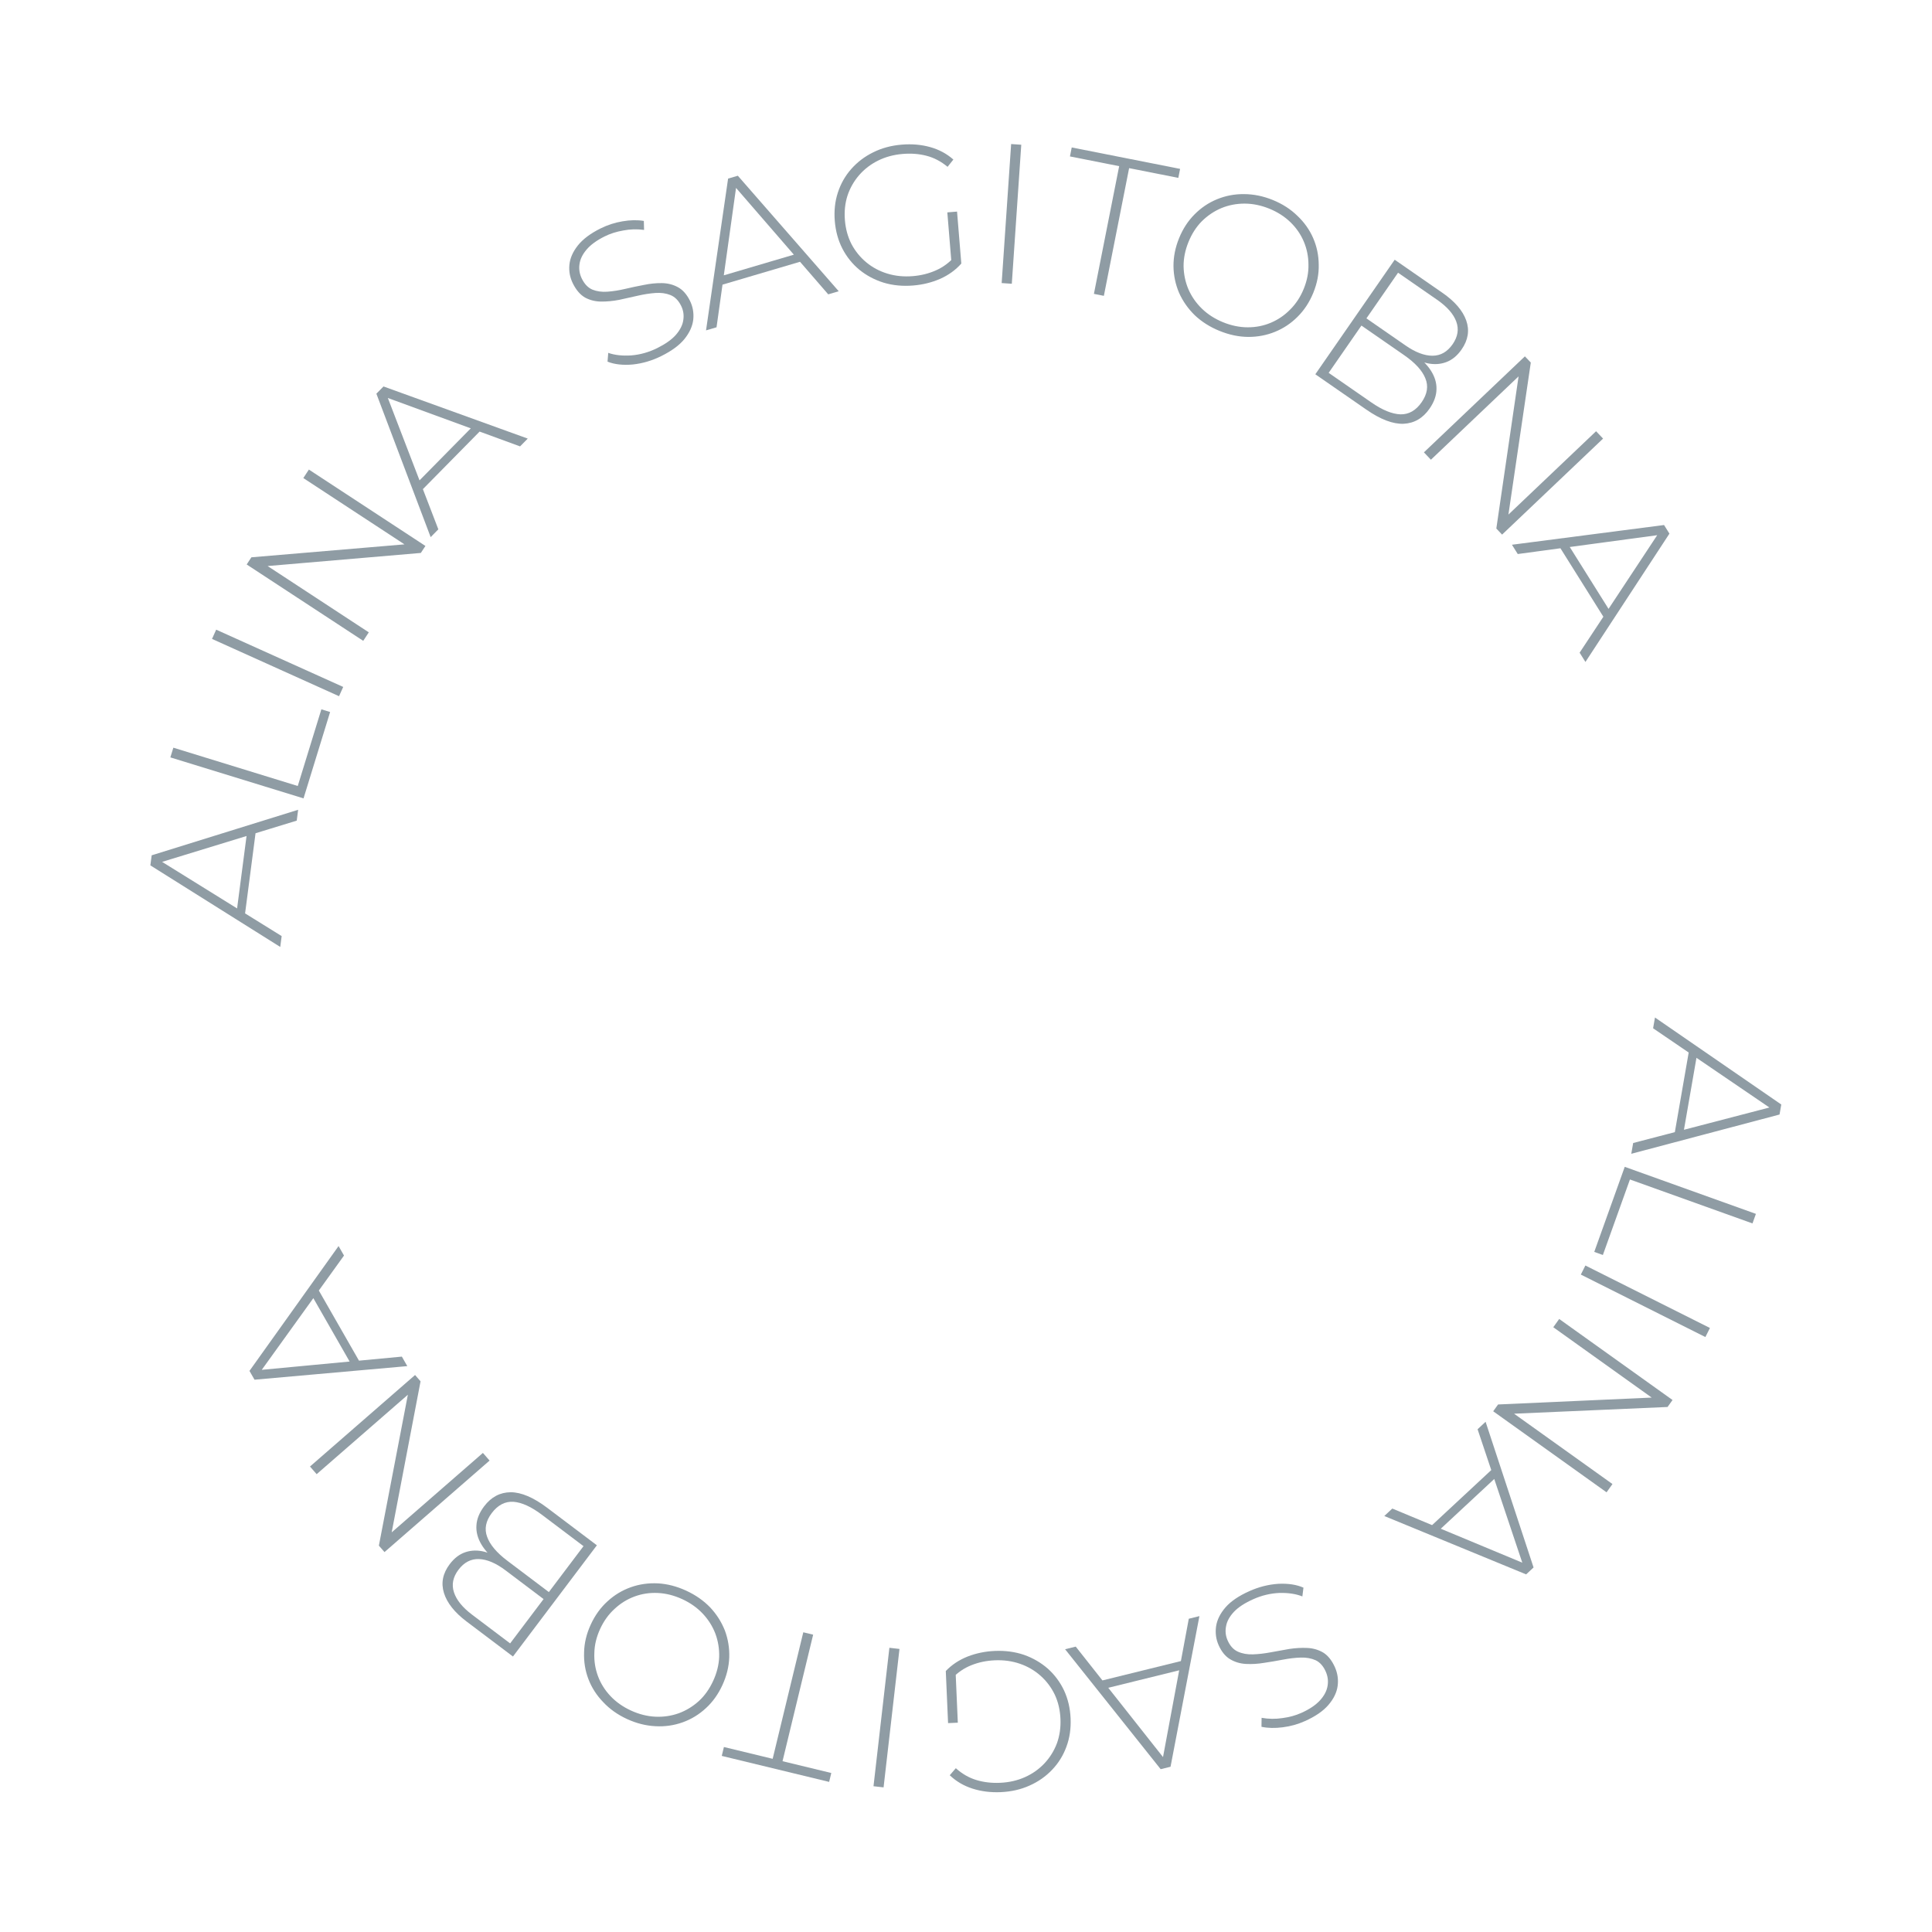 <?xml version="1.0" encoding="UTF-8"?> <svg xmlns="http://www.w3.org/2000/svg" width="165" height="165" viewBox="0 0 165 165" fill="none"> <path d="M141.341 86.898L152.128 94.329L151.979 95.184L139.317 98.538L139.478 97.617L151.551 94.471L151.487 94.839L141.181 87.819L141.341 86.898ZM144.297 89.448L144.968 89.858L143.748 96.876L142.978 97.035L144.297 89.448Z" fill="#8F9CA4"></path> <path d="M138.759 99.652L149.961 103.669L149.669 104.485L139.203 100.732L136.891 107.181L136.155 106.917L138.759 99.652Z" fill="#8F9CA4"></path> <path d="M135.398 108.079L146.035 113.414L145.646 114.189L135.009 108.854L135.398 108.079Z" fill="#8F9CA4"></path> <path d="M133.161 112.645L142.841 119.566L142.416 120.161L128.673 120.763L128.901 120.445L137.71 126.743L137.206 127.449L127.525 120.528L127.941 119.947L141.693 119.33L141.466 119.648L132.657 113.35L133.161 112.645Z" fill="#8F9CA4"></path> <path d="M126.875 121.426L130.972 133.868L130.337 134.458L118.224 129.473L118.909 128.836L130.427 133.632L130.153 133.886L126.191 122.063L126.875 121.426ZM127.687 125.245L127.974 125.977L122.758 130.828L122.049 130.489L127.687 125.245Z" fill="#8F9CA4"></path> <path d="M106.704 135.887C107.511 135.526 108.336 135.318 109.181 135.263C110.02 135.223 110.733 135.333 111.32 135.591L111.227 136.341C110.684 136.125 110.031 136.025 109.269 136.043C108.502 136.076 107.756 136.255 107.032 136.579C106.308 136.903 105.76 137.26 105.388 137.65C105.01 138.054 104.784 138.466 104.711 138.884C104.626 139.306 104.672 139.714 104.848 140.107C105.056 140.573 105.347 140.89 105.72 141.058C106.094 141.226 106.519 141.303 106.997 141.288C107.474 141.273 107.976 141.216 108.503 141.117C109.03 141.017 109.564 140.921 110.106 140.828C110.652 140.745 111.174 140.717 111.67 140.743C112.166 140.769 112.616 140.903 113.022 141.144C113.422 141.399 113.749 141.811 114.004 142.38C114.235 142.898 114.314 143.434 114.239 143.989C114.164 144.543 113.903 145.083 113.454 145.606C113.005 146.13 112.336 146.59 111.447 146.988C110.847 147.257 110.218 147.433 109.559 147.516C108.891 147.604 108.283 147.591 107.735 147.476L107.745 146.708C108.339 146.814 108.932 146.822 109.525 146.731C110.111 146.655 110.648 146.508 111.134 146.29C111.827 145.98 112.357 145.625 112.725 145.225C113.092 144.825 113.31 144.41 113.379 143.982C113.453 143.564 113.4 143.154 113.219 142.75C113.011 142.285 112.725 141.965 112.363 141.792C111.989 141.624 111.564 141.548 111.086 141.563C110.609 141.577 110.102 141.637 109.564 141.741C109.027 141.844 108.491 141.935 107.955 142.014C107.423 142.102 106.909 142.134 106.413 142.107C105.917 142.081 105.467 141.947 105.061 141.707C104.655 141.466 104.328 141.066 104.078 140.508C103.851 140.001 103.778 139.462 103.858 138.893C103.943 138.333 104.215 137.789 104.674 137.261C105.127 136.748 105.804 136.29 106.704 135.887Z" fill="#8F9CA4"></path> <path d="M102.435 138.023L99.968 150.887L99.126 151.095L90.963 140.851L91.871 140.627L99.607 150.416L99.243 150.505L101.527 138.247L102.435 138.023ZM101.288 141.755L101.183 142.533L94.267 144.238L93.811 143.598L101.288 141.755Z" fill="#8F9CA4"></path> <path d="M84.953 140.996C85.848 140.957 86.681 141.068 87.452 141.329C88.224 141.602 88.905 141.998 89.495 142.516C90.073 143.035 90.531 143.651 90.869 144.362C91.207 145.085 91.395 145.882 91.433 146.754C91.471 147.625 91.353 148.43 91.079 149.168C90.806 149.918 90.398 150.577 89.855 151.145C89.313 151.713 88.675 152.161 87.94 152.488C87.195 152.827 86.37 153.016 85.464 153.056C84.603 153.093 83.799 152.992 83.051 152.753C82.303 152.513 81.657 152.133 81.112 151.612L81.631 151.011C82.174 151.498 82.761 151.835 83.394 152.023C84.014 152.211 84.687 152.29 85.412 152.258C86.182 152.224 86.889 152.063 87.535 151.774C88.18 151.485 88.736 151.092 89.202 150.595C89.668 150.098 90.023 149.527 90.267 148.881C90.499 148.235 90.6 147.539 90.567 146.792C90.534 146.044 90.374 145.359 90.085 144.737C89.786 144.114 89.382 143.576 88.875 143.122C88.367 142.668 87.779 142.325 87.111 142.093C86.443 141.861 85.724 141.762 84.954 141.796C84.252 141.827 83.594 141.963 82.981 142.206C82.356 142.449 81.795 142.831 81.296 143.351L80.774 142.711C81.284 142.178 81.907 141.765 82.643 141.472C83.368 141.191 84.138 141.032 84.953 140.996ZM81.61 142.759L81.801 147.124L80.969 147.16L80.774 142.711L81.61 142.759Z" fill="#8F9CA4"></path> <path d="M76.819 140.826L75.461 152.649L74.6 152.55L75.957 140.727L76.819 140.826Z" fill="#8F9CA4"></path> <path d="M69.446 139.607L66.831 150.413L70.995 151.421L70.811 152.181L61.641 149.961L61.825 149.201L65.988 150.209L68.604 139.403L69.446 139.607Z" fill="#8F9CA4"></path> <path d="M58.596 135.846C59.4 136.216 60.084 136.693 60.651 137.278C61.203 137.868 61.622 138.529 61.91 139.26C62.182 139.997 62.306 140.759 62.281 141.545C62.251 142.343 62.056 143.132 61.696 143.915C61.336 144.697 60.866 145.354 60.285 145.885C59.699 146.427 59.04 146.828 58.308 147.091C57.561 147.358 56.786 147.47 55.984 147.425C55.166 147.385 54.355 147.181 53.552 146.812C52.749 146.442 52.072 145.962 51.52 145.372C50.953 144.787 50.532 144.131 50.254 143.405C49.977 142.678 49.853 141.917 49.883 141.12C49.898 140.328 50.088 139.536 50.453 138.743C50.817 137.95 51.298 137.285 51.894 136.749C52.475 136.218 53.132 135.821 53.863 135.559C54.595 135.297 55.37 135.185 56.188 135.225C56.99 135.27 57.793 135.477 58.596 135.846ZM58.263 136.572C57.573 136.255 56.88 136.079 56.184 136.046C55.488 136.013 54.825 136.113 54.193 136.347C53.562 136.58 52.995 136.931 52.493 137.399C51.981 137.862 51.568 138.433 51.256 139.112C50.938 139.802 50.773 140.487 50.76 141.167C50.731 141.853 50.834 142.511 51.067 143.142C51.301 143.774 51.657 144.343 52.135 144.85C52.612 145.356 53.196 145.768 53.886 146.086C54.576 146.403 55.269 146.578 55.965 146.612C56.661 146.645 57.329 146.547 57.971 146.318C58.602 146.085 59.174 145.736 59.687 145.273C60.184 144.816 60.591 144.242 60.908 143.553C61.221 142.873 61.392 142.19 61.42 141.505C61.438 140.815 61.33 140.154 61.097 139.523C60.853 138.886 60.492 138.315 60.014 137.808C59.536 137.301 58.952 136.889 58.263 136.572Z" fill="#8F9CA4"></path> <path d="M50.976 131.973L43.809 141.472L39.846 138.482C38.824 137.71 38.18 136.898 37.915 136.045C37.65 135.192 37.815 134.372 38.408 133.585C38.798 133.069 39.247 132.727 39.758 132.559C40.268 132.39 40.809 132.379 41.38 132.526C41.935 132.675 42.479 132.951 43.013 133.354L42.564 133.441C41.912 132.949 41.428 132.434 41.11 131.896C40.792 131.358 40.651 130.819 40.689 130.28C40.718 129.734 40.937 129.189 41.347 128.646C41.948 127.85 42.705 127.449 43.618 127.443C44.525 127.445 45.566 127.89 46.742 128.778L50.976 131.973ZM49.834 132.047L46.292 129.375C45.378 128.685 44.566 128.314 43.854 128.259C43.136 128.214 42.517 128.535 41.998 129.223C41.486 129.901 41.354 130.575 41.601 131.245C41.842 131.923 42.419 132.607 43.333 133.297L46.956 136.031L46.505 136.628L43.181 134.119C42.357 133.498 41.6 133.175 40.909 133.15C40.218 133.126 39.633 133.43 39.155 134.063C38.684 134.687 38.555 135.328 38.769 135.986C38.982 136.644 39.5 137.284 40.324 137.905L43.567 140.352L49.834 132.047Z" fill="#8F9CA4"></path> <path d="M41.812 124.738L32.838 132.554L32.358 132.002L34.953 118.493L35.21 118.788L27.043 125.9L26.474 125.246L35.448 117.431L35.917 117.97L33.333 131.491L33.076 131.197L41.242 124.085L41.812 124.738Z" fill="#8F9CA4"></path> <path d="M34.784 116.672L21.737 117.832L21.306 117.08L28.915 106.418L29.379 107.229L22.091 117.356L21.905 117.031L34.32 115.86L34.784 116.672ZM30.881 116.594L30.103 116.707L26.565 110.525L27.055 109.911L30.881 116.594Z" fill="#8F9CA4"></path> <path d="M23.934 80.873L12.842 73.906L12.954 73.046L25.463 69.158L25.342 70.085L13.412 73.74L13.461 73.369L24.055 79.946L23.934 80.873ZM20.873 78.451L20.185 78.07L21.107 71.007L21.869 70.815L20.873 78.451Z" fill="#8F9CA4"></path> <path d="M25.923 68.185L14.549 64.684L14.805 63.855L25.43 67.127L27.446 60.579L28.193 60.809L25.923 68.185Z" fill="#8F9CA4"></path> <path d="M28.955 59.458L18.107 54.566L18.463 53.776L29.311 58.667L28.955 59.458Z" fill="#8F9CA4"></path> <path d="M31.021 54.73L21.068 48.208L21.469 47.596L35.176 46.437L34.962 46.764L25.905 40.828L26.38 40.103L36.333 46.626L35.941 47.223L22.225 48.396L22.439 48.069L31.497 54.005L31.021 54.73Z" fill="#8F9CA4"></path> <path d="M36.78 45.873L32.144 33.622L32.753 33.005L45.072 37.457L44.415 38.123L32.699 33.834L32.961 33.568L37.436 45.207L36.78 45.873ZM35.802 42.094L35.484 41.375L40.483 36.301L41.206 36.608L35.802 42.094Z" fill="#8F9CA4"></path> <path d="M56.486 30.405C55.694 30.799 54.877 31.04 54.036 31.129C53.199 31.203 52.482 31.123 51.885 30.888L51.947 30.136C52.499 30.33 53.156 30.402 53.916 30.353C54.682 30.289 55.419 30.081 56.13 29.728C56.84 29.375 57.374 28.996 57.729 28.591C58.09 28.172 58.299 27.751 58.356 27.331C58.423 26.905 58.361 26.5 58.169 26.114C57.942 25.657 57.639 25.352 57.259 25.199C56.879 25.046 56.451 24.987 55.974 25.021C55.498 25.056 54.998 25.133 54.476 25.253C53.954 25.374 53.424 25.491 52.886 25.607C52.344 25.712 51.824 25.761 51.327 25.755C50.831 25.749 50.375 25.634 49.96 25.41C49.55 25.17 49.206 24.771 48.929 24.213C48.676 23.706 48.576 23.173 48.629 22.616C48.681 22.059 48.92 21.509 49.347 20.968C49.774 20.427 50.424 19.939 51.297 19.506C51.886 19.213 52.507 19.012 53.161 18.902C53.825 18.787 54.434 18.776 54.986 18.868L55.007 19.636C54.409 19.554 53.816 19.57 53.228 19.685C52.645 19.785 52.114 19.953 51.638 20.191C50.958 20.529 50.442 20.905 50.091 21.32C49.741 21.734 49.539 22.157 49.488 22.588C49.431 23.008 49.501 23.416 49.697 23.812C49.925 24.269 50.223 24.576 50.592 24.734C50.972 24.887 51.4 24.947 51.877 24.912C52.353 24.878 52.858 24.798 53.39 24.673C53.923 24.547 54.455 24.435 54.988 24.335C55.515 24.224 56.027 24.172 56.524 24.179C57.02 24.185 57.476 24.3 57.891 24.524C58.306 24.748 58.65 25.134 58.922 25.682C59.17 26.18 59.265 26.715 59.208 27.287C59.145 27.85 58.896 28.404 58.458 28.95C58.026 29.482 57.369 29.966 56.486 30.405Z" fill="#8F9CA4"></path> <path d="M60.298 28.215L62.182 15.253L63.014 15.008L71.63 24.873L70.734 25.138L62.565 15.707L62.923 15.602L61.195 27.951L60.298 28.215ZM61.275 24.436L61.345 23.653L68.177 21.638L68.661 22.257L61.275 24.436Z" fill="#8F9CA4"></path> <path d="M77.99 24.383C77.098 24.456 76.261 24.377 75.48 24.145C74.698 23.903 74.003 23.534 73.394 23.038C72.795 22.541 72.314 21.944 71.95 21.246C71.584 20.537 71.366 19.748 71.294 18.878C71.223 18.008 71.31 17.199 71.555 16.451C71.8 15.692 72.182 15.018 72.702 14.43C73.223 13.841 73.843 13.369 74.565 13.014C75.296 12.647 76.114 12.426 77.018 12.352C77.876 12.281 78.683 12.351 79.44 12.562C80.196 12.773 80.857 13.127 81.421 13.627L80.926 14.248C80.365 13.782 79.765 13.468 79.126 13.304C78.498 13.14 77.823 13.087 77.1 13.147C76.332 13.21 75.631 13.398 74.997 13.712C74.364 14.026 73.823 14.44 73.377 14.954C72.93 15.468 72.597 16.053 72.378 16.708C72.17 17.362 72.097 18.061 72.159 18.807C72.22 19.552 72.406 20.231 72.718 20.842C73.041 21.452 73.465 21.974 73.99 22.409C74.515 22.843 75.115 23.163 75.792 23.369C76.468 23.575 77.191 23.646 77.959 23.583C78.659 23.526 79.311 23.364 79.914 23.098C80.529 22.832 81.076 22.428 81.555 21.889L82.1 22.509C81.611 23.061 81.005 23.498 80.281 23.819C79.567 24.128 78.803 24.316 77.99 24.383ZM81.263 22.493L80.905 18.138L81.735 18.07L82.1 22.509L81.263 22.493Z" fill="#8F9CA4"></path> <path d="M85.546 24.175L86.355 12.302L87.22 12.361L86.412 24.234L85.546 24.175Z" fill="#8F9CA4"></path> <path d="M93.424 25.098L95.581 14.191L91.378 13.36L91.529 12.593L100.785 14.423L100.634 15.191L96.431 14.36L94.274 25.266L93.424 25.098Z" fill="#8F9CA4"></path> <path d="M104.158 28.262C103.339 27.93 102.633 27.484 102.041 26.925C101.463 26.36 101.014 25.719 100.694 25.002C100.388 24.278 100.23 23.523 100.22 22.735C100.214 21.938 100.373 21.14 100.697 20.342C101.021 19.544 101.462 18.867 102.018 18.31C102.579 17.743 103.219 17.311 103.938 17.017C104.672 16.715 105.441 16.569 106.245 16.578C107.064 16.58 107.883 16.747 108.702 17.08C109.521 17.413 110.219 17.862 110.797 18.427C111.389 18.986 111.84 19.622 112.15 20.335C112.46 21.048 112.618 21.803 112.624 22.601C112.645 23.392 112.491 24.192 112.163 25.001C111.834 25.809 111.384 26.495 110.813 27.058C110.257 27.615 109.619 28.041 108.899 28.335C108.18 28.63 107.411 28.777 106.593 28.774C105.789 28.766 104.977 28.595 104.158 28.262ZM104.459 27.522C105.162 27.808 105.863 27.952 106.559 27.953C107.256 27.955 107.914 27.825 108.534 27.563C109.154 27.301 109.705 26.926 110.185 26.436C110.676 25.95 111.062 25.361 111.344 24.668C111.63 23.964 111.764 23.273 111.747 22.593C111.744 21.907 111.612 21.253 111.35 20.633C111.088 20.013 110.707 19.461 110.207 18.976C109.706 18.491 109.104 18.106 108.401 17.82C107.697 17.535 106.997 17.391 106.301 17.389C105.604 17.387 104.94 17.515 104.31 17.773C103.69 18.035 103.134 18.409 102.643 18.894C102.167 19.373 101.786 19.965 101.5 20.668C101.219 21.361 101.079 22.051 101.082 22.737C101.095 23.427 101.232 24.083 101.494 24.703C101.767 25.327 102.153 25.882 102.653 26.366C103.154 26.851 103.756 27.236 104.459 27.522Z" fill="#8F9CA4"></path> <path d="M112.334 31.964L119.112 22.182L123.192 25.01C124.245 25.739 124.921 26.525 125.22 27.366C125.519 28.208 125.388 29.034 124.826 29.844C124.459 30.375 124.023 30.735 123.52 30.924C123.016 31.113 122.477 31.146 121.9 31.023C121.34 30.896 120.785 30.643 120.235 30.262L120.68 30.157C121.351 30.621 121.856 31.116 122.196 31.641C122.535 32.166 122.697 32.698 122.681 33.239C122.674 33.786 122.477 34.339 122.09 34.898C121.522 35.717 120.782 36.149 119.869 36.192C118.963 36.226 117.905 35.824 116.694 34.985L112.334 31.964ZM113.473 31.843L117.12 34.37C118.061 35.022 118.888 35.36 119.601 35.386C120.321 35.402 120.926 35.056 121.416 34.348C121.9 33.649 122.005 32.971 121.731 32.312C121.463 31.643 120.859 30.983 119.918 30.331L116.187 27.746L116.613 27.131L120.037 29.504C120.884 30.091 121.654 30.383 122.346 30.38C123.038 30.377 123.609 30.049 124.061 29.397C124.507 28.754 124.609 28.108 124.369 27.459C124.13 26.811 123.586 26.193 122.738 25.605L119.399 23.291L113.473 31.843Z" fill="#8F9CA4"></path> <path d="M121.608 38.633L130.232 30.434L130.736 30.964L128.732 44.574L128.463 44.29L136.311 36.829L136.909 37.457L128.284 45.657L127.792 45.139L129.784 31.517L130.053 31.801L122.205 39.262L121.608 38.633Z" fill="#8F9CA4"></path> <path d="M129.126 46.523L142.116 44.839L142.576 45.574L135.402 56.533L134.906 55.741L141.781 45.33L141.98 45.647L129.622 47.316L129.126 46.523ZM133.029 46.444L133.802 46.3L137.586 52.335L137.12 52.968L133.029 46.444Z" fill="#8F9CA4"></path> </svg> 